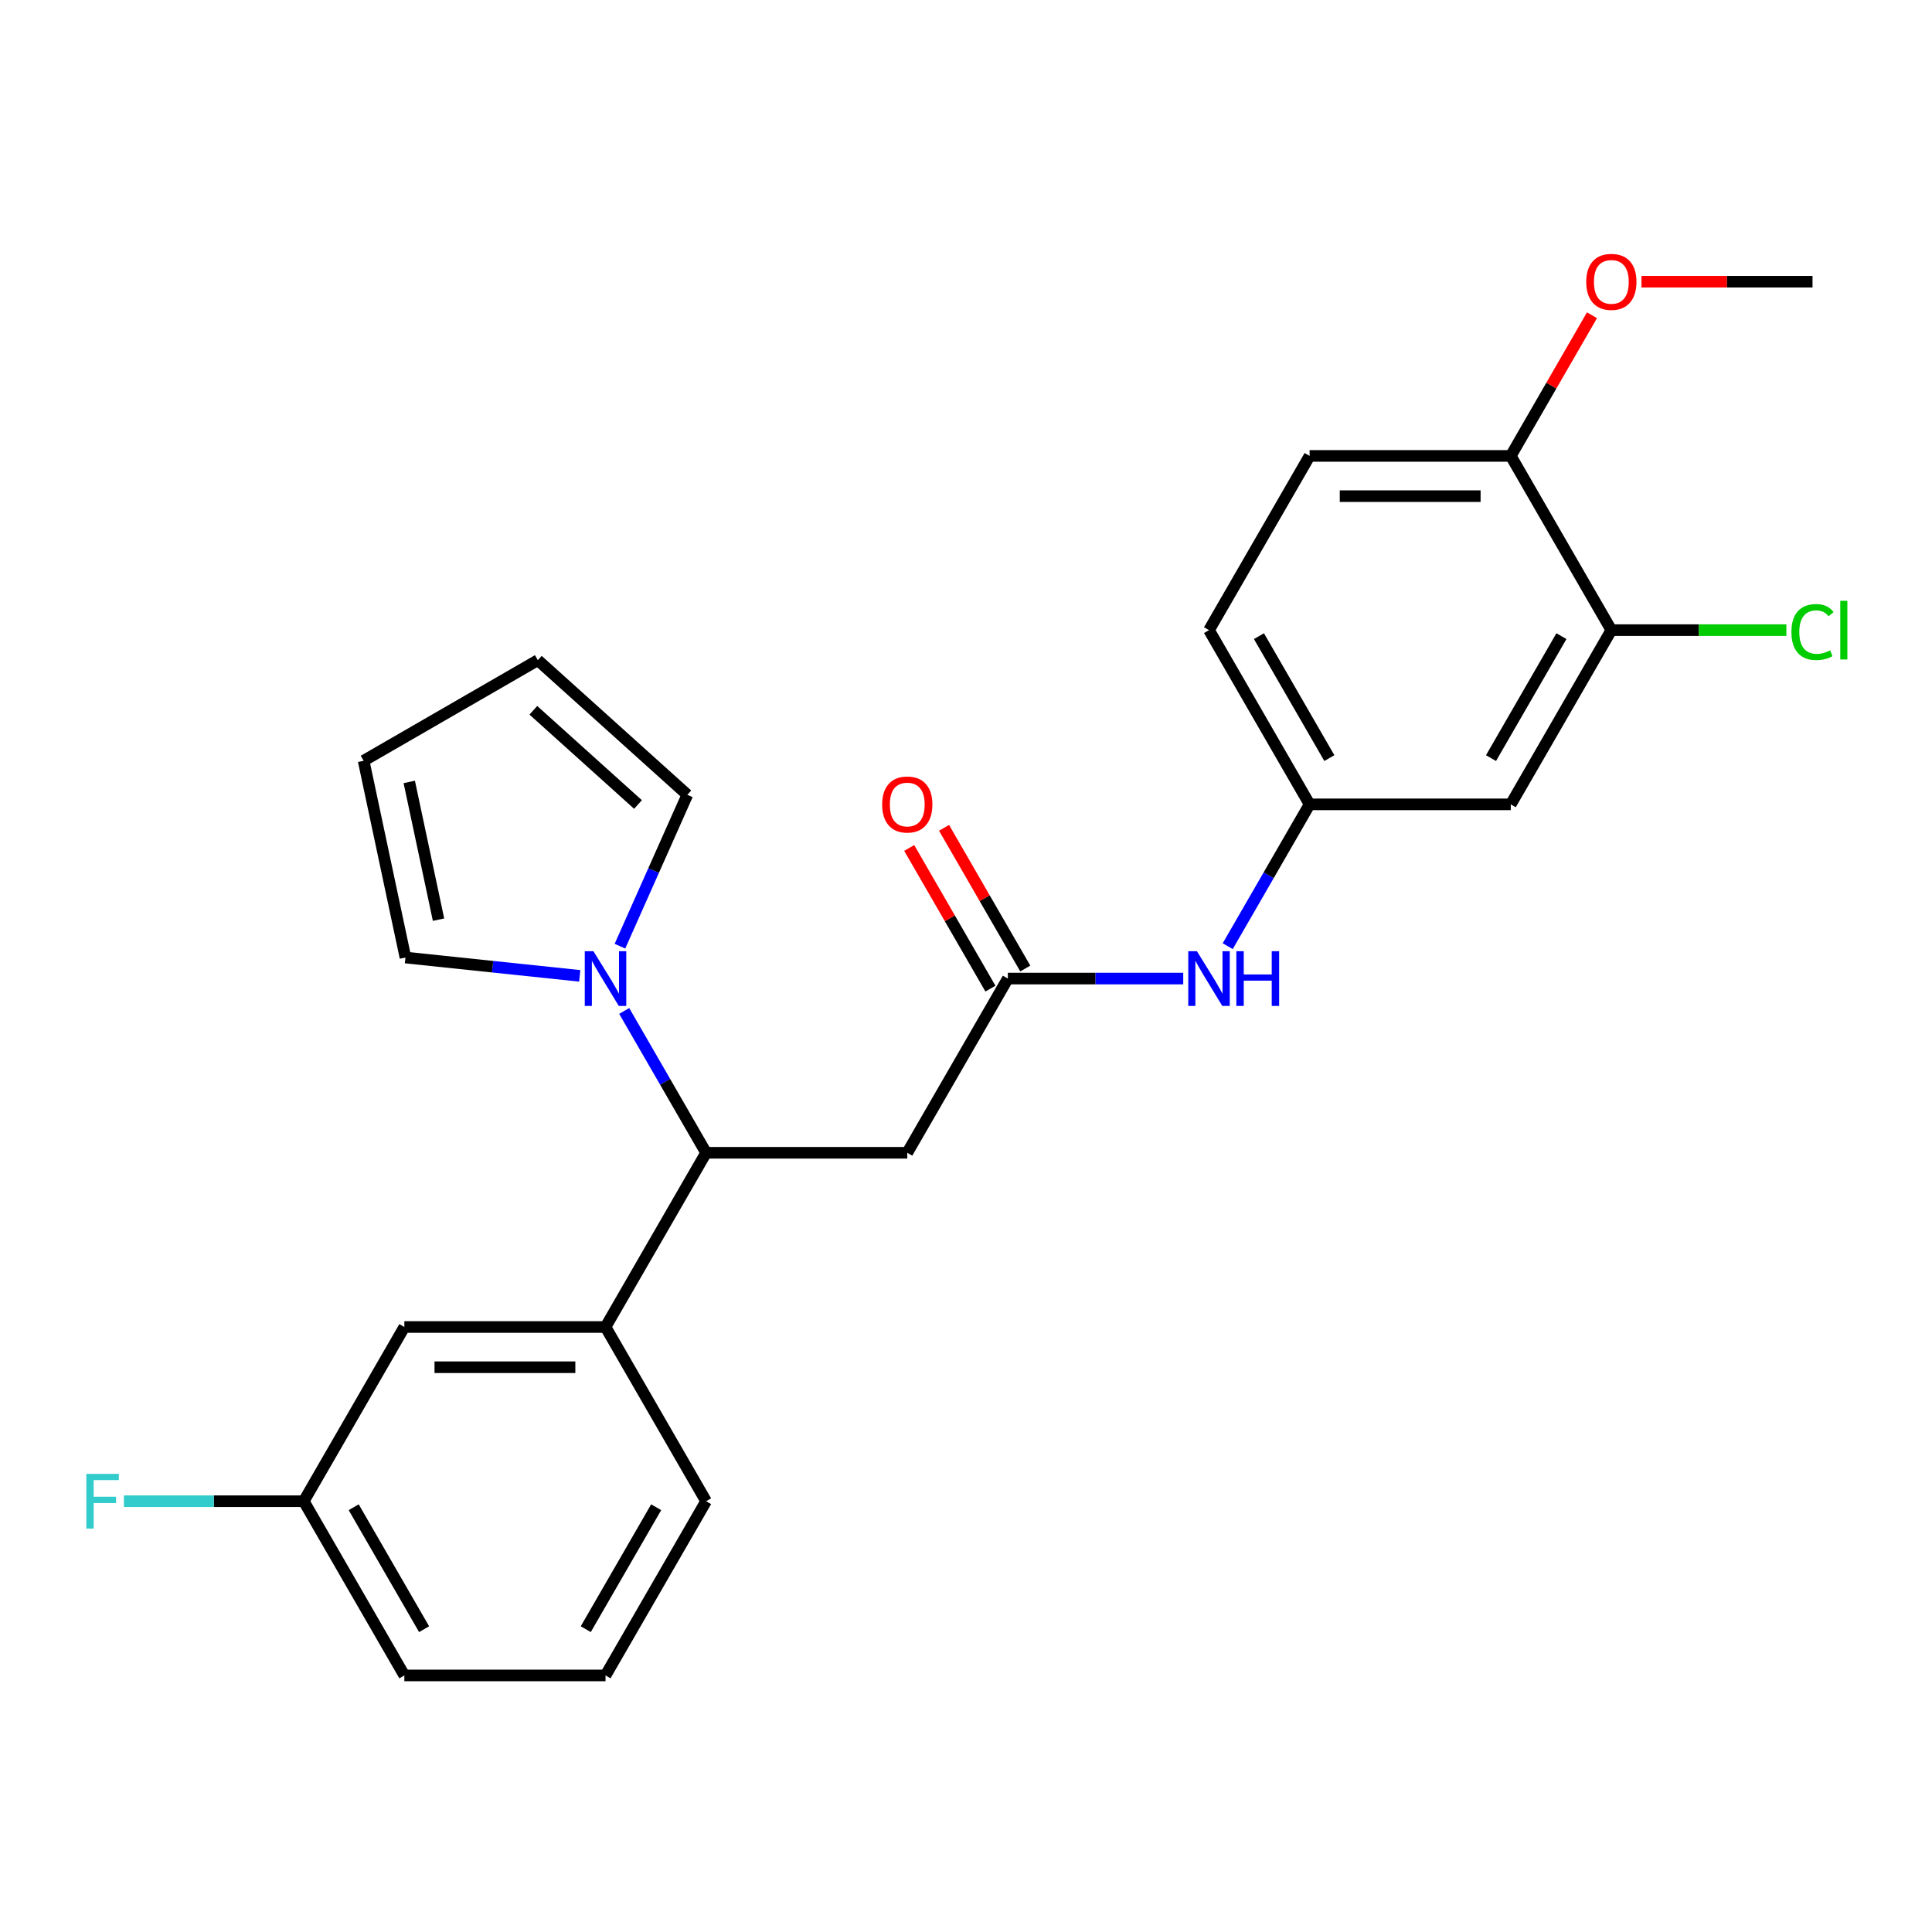 <?xml version='1.0' encoding='iso-8859-1'?>
<svg version='1.1' baseProfile='full'
              xmlns='http://www.w3.org/2000/svg'
                      xmlns:rdkit='http://www.rdkit.org/xml'
                      xmlns:xlink='http://www.w3.org/1999/xlink'
                  xml:space='preserve'
width='1000px' height='1000px' viewBox='0 0 1000 1000'>
<!-- END OF HEADER -->
<rect style='opacity:1.0;fill:#FFFFFF;stroke:none' width='1000' height='1000' x='0' y='0'> </rect>
<path class='bond-0' d='M 323.092,523.268 L 344.284,559.973' style='fill:none;fill-rule:evenodd;stroke:#0000FF;stroke-width:6px;stroke-linecap:butt;stroke-linejoin:miter;stroke-opacity:1' />
<path class='bond-0' d='M 344.284,559.973 L 365.475,596.679' style='fill:none;fill-rule:evenodd;stroke:#000000;stroke-width:6px;stroke-linecap:butt;stroke-linejoin:miter;stroke-opacity:1' />
<path class='bond-8' d='M 300.07,505.102 L 254.965,500.361' style='fill:none;fill-rule:evenodd;stroke:#0000FF;stroke-width:6px;stroke-linecap:butt;stroke-linejoin:miter;stroke-opacity:1' />
<path class='bond-8' d='M 254.965,500.361 L 209.86,495.621' style='fill:none;fill-rule:evenodd;stroke:#000000;stroke-width:6px;stroke-linecap:butt;stroke-linejoin:miter;stroke-opacity:1' />
<path class='bond-9' d='M 320.877,489.742 L 338.321,450.562' style='fill:none;fill-rule:evenodd;stroke:#0000FF;stroke-width:6px;stroke-linecap:butt;stroke-linejoin:miter;stroke-opacity:1' />
<path class='bond-9' d='M 338.321,450.562 L 355.764,411.383' style='fill:none;fill-rule:evenodd;stroke:#000000;stroke-width:6px;stroke-linecap:butt;stroke-linejoin:miter;stroke-opacity:1' />
<path class='bond-1' d='M 365.475,596.679 L 469.599,596.679' style='fill:none;fill-rule:evenodd;stroke:#000000;stroke-width:6px;stroke-linecap:butt;stroke-linejoin:miter;stroke-opacity:1' />
<path class='bond-3' d='M 365.475,596.679 L 313.414,686.852' style='fill:none;fill-rule:evenodd;stroke:#000000;stroke-width:6px;stroke-linecap:butt;stroke-linejoin:miter;stroke-opacity:1' />
<path class='bond-2' d='M 469.599,596.679 L 521.661,506.505' style='fill:none;fill-rule:evenodd;stroke:#000000;stroke-width:6px;stroke-linecap:butt;stroke-linejoin:miter;stroke-opacity:1' />
<path class='bond-6' d='M 521.661,506.505 L 567.052,506.505' style='fill:none;fill-rule:evenodd;stroke:#000000;stroke-width:6px;stroke-linecap:butt;stroke-linejoin:miter;stroke-opacity:1' />
<path class='bond-6' d='M 567.052,506.505 L 612.442,506.505' style='fill:none;fill-rule:evenodd;stroke:#0000FF;stroke-width:6px;stroke-linecap:butt;stroke-linejoin:miter;stroke-opacity:1' />
<path class='bond-12' d='M 530.679,501.298 L 509.66,464.893' style='fill:none;fill-rule:evenodd;stroke:#000000;stroke-width:6px;stroke-linecap:butt;stroke-linejoin:miter;stroke-opacity:1' />
<path class='bond-12' d='M 509.66,464.893 L 488.641,428.488' style='fill:none;fill-rule:evenodd;stroke:#FF0000;stroke-width:6px;stroke-linecap:butt;stroke-linejoin:miter;stroke-opacity:1' />
<path class='bond-12' d='M 512.644,511.711 L 491.625,475.305' style='fill:none;fill-rule:evenodd;stroke:#000000;stroke-width:6px;stroke-linecap:butt;stroke-linejoin:miter;stroke-opacity:1' />
<path class='bond-12' d='M 491.625,475.305 L 470.606,438.9' style='fill:none;fill-rule:evenodd;stroke:#FF0000;stroke-width:6px;stroke-linecap:butt;stroke-linejoin:miter;stroke-opacity:1' />
<path class='bond-11' d='M 313.414,686.852 L 209.29,686.852' style='fill:none;fill-rule:evenodd;stroke:#000000;stroke-width:6px;stroke-linecap:butt;stroke-linejoin:miter;stroke-opacity:1' />
<path class='bond-11' d='M 297.795,707.677 L 224.908,707.677' style='fill:none;fill-rule:evenodd;stroke:#000000;stroke-width:6px;stroke-linecap:butt;stroke-linejoin:miter;stroke-opacity:1' />
<path class='bond-21' d='M 313.414,686.852 L 365.475,777.026' style='fill:none;fill-rule:evenodd;stroke:#000000;stroke-width:6px;stroke-linecap:butt;stroke-linejoin:miter;stroke-opacity:1' />
<path class='bond-4' d='M 834.033,326.157 L 781.971,416.331' style='fill:none;fill-rule:evenodd;stroke:#000000;stroke-width:6px;stroke-linecap:butt;stroke-linejoin:miter;stroke-opacity:1' />
<path class='bond-4' d='M 808.189,329.271 L 771.745,392.392' style='fill:none;fill-rule:evenodd;stroke:#000000;stroke-width:6px;stroke-linecap:butt;stroke-linejoin:miter;stroke-opacity:1' />
<path class='bond-16' d='M 834.033,326.157 L 879.333,326.157' style='fill:none;fill-rule:evenodd;stroke:#000000;stroke-width:6px;stroke-linecap:butt;stroke-linejoin:miter;stroke-opacity:1' />
<path class='bond-16' d='M 879.333,326.157 L 924.634,326.157' style='fill:none;fill-rule:evenodd;stroke:#00CC00;stroke-width:6px;stroke-linecap:butt;stroke-linejoin:miter;stroke-opacity:1' />
<path class='bond-27' d='M 834.033,326.157 L 781.971,235.983' style='fill:none;fill-rule:evenodd;stroke:#000000;stroke-width:6px;stroke-linecap:butt;stroke-linejoin:miter;stroke-opacity:1' />
<path class='bond-5' d='M 781.971,416.331 L 677.847,416.331' style='fill:none;fill-rule:evenodd;stroke:#000000;stroke-width:6px;stroke-linecap:butt;stroke-linejoin:miter;stroke-opacity:1' />
<path class='bond-7' d='M 635.463,489.742 L 656.655,453.036' style='fill:none;fill-rule:evenodd;stroke:#0000FF;stroke-width:6px;stroke-linecap:butt;stroke-linejoin:miter;stroke-opacity:1' />
<path class='bond-7' d='M 656.655,453.036 L 677.847,416.331' style='fill:none;fill-rule:evenodd;stroke:#000000;stroke-width:6px;stroke-linecap:butt;stroke-linejoin:miter;stroke-opacity:1' />
<path class='bond-18' d='M 677.847,416.331 L 625.785,326.157' style='fill:none;fill-rule:evenodd;stroke:#000000;stroke-width:6px;stroke-linecap:butt;stroke-linejoin:miter;stroke-opacity:1' />
<path class='bond-18' d='M 688.072,392.392 L 651.629,329.271' style='fill:none;fill-rule:evenodd;stroke:#000000;stroke-width:6px;stroke-linecap:butt;stroke-linejoin:miter;stroke-opacity:1' />
<path class='bond-14' d='M 209.86,495.621 L 188.211,393.772' style='fill:none;fill-rule:evenodd;stroke:#000000;stroke-width:6px;stroke-linecap:butt;stroke-linejoin:miter;stroke-opacity:1' />
<path class='bond-14' d='M 226.982,476.014 L 211.828,404.72' style='fill:none;fill-rule:evenodd;stroke:#000000;stroke-width:6px;stroke-linecap:butt;stroke-linejoin:miter;stroke-opacity:1' />
<path class='bond-13' d='M 355.764,411.383 L 278.385,341.71' style='fill:none;fill-rule:evenodd;stroke:#000000;stroke-width:6px;stroke-linecap:butt;stroke-linejoin:miter;stroke-opacity:1' />
<path class='bond-13' d='M 330.223,416.408 L 276.058,367.637' style='fill:none;fill-rule:evenodd;stroke:#000000;stroke-width:6px;stroke-linecap:butt;stroke-linejoin:miter;stroke-opacity:1' />
<path class='bond-10' d='M 781.971,235.983 L 677.847,235.983' style='fill:none;fill-rule:evenodd;stroke:#000000;stroke-width:6px;stroke-linecap:butt;stroke-linejoin:miter;stroke-opacity:1' />
<path class='bond-10' d='M 766.352,256.808 L 693.466,256.808' style='fill:none;fill-rule:evenodd;stroke:#000000;stroke-width:6px;stroke-linecap:butt;stroke-linejoin:miter;stroke-opacity:1' />
<path class='bond-20' d='M 781.971,235.983 L 802.99,199.578' style='fill:none;fill-rule:evenodd;stroke:#000000;stroke-width:6px;stroke-linecap:butt;stroke-linejoin:miter;stroke-opacity:1' />
<path class='bond-20' d='M 802.99,199.578 L 824.008,163.172' style='fill:none;fill-rule:evenodd;stroke:#FF0000;stroke-width:6px;stroke-linecap:butt;stroke-linejoin:miter;stroke-opacity:1' />
<path class='bond-17' d='M 209.29,686.852 L 157.228,777.026' style='fill:none;fill-rule:evenodd;stroke:#000000;stroke-width:6px;stroke-linecap:butt;stroke-linejoin:miter;stroke-opacity:1' />
<path class='bond-25' d='M 278.385,341.71 L 188.211,393.772' style='fill:none;fill-rule:evenodd;stroke:#000000;stroke-width:6px;stroke-linecap:butt;stroke-linejoin:miter;stroke-opacity:1' />
<path class='bond-15' d='M 677.847,235.983 L 625.785,326.157' style='fill:none;fill-rule:evenodd;stroke:#000000;stroke-width:6px;stroke-linecap:butt;stroke-linejoin:miter;stroke-opacity:1' />
<path class='bond-19' d='M 157.228,777.026 L 110.677,777.026' style='fill:none;fill-rule:evenodd;stroke:#000000;stroke-width:6px;stroke-linecap:butt;stroke-linejoin:miter;stroke-opacity:1' />
<path class='bond-19' d='M 110.677,777.026 L 64.127,777.026' style='fill:none;fill-rule:evenodd;stroke:#33CCCC;stroke-width:6px;stroke-linecap:butt;stroke-linejoin:miter;stroke-opacity:1' />
<path class='bond-26' d='M 157.228,777.026 L 209.29,867.2' style='fill:none;fill-rule:evenodd;stroke:#000000;stroke-width:6px;stroke-linecap:butt;stroke-linejoin:miter;stroke-opacity:1' />
<path class='bond-26' d='M 183.072,780.14 L 219.515,843.262' style='fill:none;fill-rule:evenodd;stroke:#000000;stroke-width:6px;stroke-linecap:butt;stroke-linejoin:miter;stroke-opacity:1' />
<path class='bond-24' d='M 849.636,145.809 L 893.896,145.809' style='fill:none;fill-rule:evenodd;stroke:#FF0000;stroke-width:6px;stroke-linecap:butt;stroke-linejoin:miter;stroke-opacity:1' />
<path class='bond-24' d='M 893.896,145.809 L 938.157,145.809' style='fill:none;fill-rule:evenodd;stroke:#000000;stroke-width:6px;stroke-linecap:butt;stroke-linejoin:miter;stroke-opacity:1' />
<path class='bond-22' d='M 365.475,777.026 L 313.414,867.2' style='fill:none;fill-rule:evenodd;stroke:#000000;stroke-width:6px;stroke-linecap:butt;stroke-linejoin:miter;stroke-opacity:1' />
<path class='bond-22' d='M 339.631,780.14 L 303.188,843.262' style='fill:none;fill-rule:evenodd;stroke:#000000;stroke-width:6px;stroke-linecap:butt;stroke-linejoin:miter;stroke-opacity:1' />
<path class='bond-23' d='M 313.414,867.2 L 209.29,867.2' style='fill:none;fill-rule:evenodd;stroke:#000000;stroke-width:6px;stroke-linecap:butt;stroke-linejoin:miter;stroke-opacity:1' />
<path  class='atom-0' d='M 307.154 492.345
L 316.434 507.345
Q 317.354 508.825, 318.834 511.505
Q 320.314 514.185, 320.394 514.345
L 320.394 492.345
L 324.154 492.345
L 324.154 520.665
L 320.274 520.665
L 310.314 504.265
Q 309.154 502.345, 307.914 500.145
Q 306.714 497.945, 306.354 497.265
L 306.354 520.665
L 302.674 520.665
L 302.674 492.345
L 307.154 492.345
' fill='#0000FF'/>
<path  class='atom-7' d='M 619.525 492.345
L 628.805 507.345
Q 629.725 508.825, 631.205 511.505
Q 632.685 514.185, 632.765 514.345
L 632.765 492.345
L 636.525 492.345
L 636.525 520.665
L 632.645 520.665
L 622.685 504.265
Q 621.525 502.345, 620.285 500.145
Q 619.085 497.945, 618.725 497.265
L 618.725 520.665
L 615.045 520.665
L 615.045 492.345
L 619.525 492.345
' fill='#0000FF'/>
<path  class='atom-7' d='M 639.925 492.345
L 643.765 492.345
L 643.765 504.385
L 658.245 504.385
L 658.245 492.345
L 662.085 492.345
L 662.085 520.665
L 658.245 520.665
L 658.245 507.585
L 643.765 507.585
L 643.765 520.665
L 639.925 520.665
L 639.925 492.345
' fill='#0000FF'/>
<path  class='atom-13' d='M 456.599 416.411
Q 456.599 409.611, 459.959 405.811
Q 463.319 402.011, 469.599 402.011
Q 475.879 402.011, 479.239 405.811
Q 482.599 409.611, 482.599 416.411
Q 482.599 423.291, 479.199 427.211
Q 475.799 431.091, 469.599 431.091
Q 463.359 431.091, 459.959 427.211
Q 456.599 423.331, 456.599 416.411
M 469.599 427.891
Q 473.919 427.891, 476.239 425.011
Q 478.599 422.091, 478.599 416.411
Q 478.599 410.851, 476.239 408.051
Q 473.919 405.211, 469.599 405.211
Q 465.279 405.211, 462.919 408.011
Q 460.599 410.811, 460.599 416.411
Q 460.599 422.131, 462.919 425.011
Q 465.279 427.891, 469.599 427.891
' fill='#FF0000'/>
<path  class='atom-17' d='M 927.237 327.137
Q 927.237 320.097, 930.517 316.417
Q 933.837 312.697, 940.117 312.697
Q 945.957 312.697, 949.077 316.817
L 946.437 318.977
Q 944.157 315.977, 940.117 315.977
Q 935.837 315.977, 933.557 318.857
Q 931.317 321.697, 931.317 327.137
Q 931.317 332.737, 933.637 335.617
Q 935.997 338.497, 940.557 338.497
Q 943.677 338.497, 947.317 336.617
L 948.437 339.617
Q 946.957 340.577, 944.717 341.137
Q 942.477 341.697, 939.997 341.697
Q 933.837 341.697, 930.517 337.937
Q 927.237 334.177, 927.237 327.137
' fill='#00CC00'/>
<path  class='atom-17' d='M 952.517 310.977
L 956.197 310.977
L 956.197 341.337
L 952.517 341.337
L 952.517 310.977
' fill='#00CC00'/>
<path  class='atom-20' d='M 44.684 762.866
L 61.524 762.866
L 61.524 766.106
L 48.484 766.106
L 48.484 774.706
L 60.084 774.706
L 60.084 777.986
L 48.484 777.986
L 48.484 791.186
L 44.684 791.186
L 44.684 762.866
' fill='#33CCCC'/>
<path  class='atom-21' d='M 821.033 145.889
Q 821.033 139.089, 824.393 135.289
Q 827.753 131.489, 834.033 131.489
Q 840.313 131.489, 843.673 135.289
Q 847.033 139.089, 847.033 145.889
Q 847.033 152.769, 843.633 156.689
Q 840.233 160.569, 834.033 160.569
Q 827.793 160.569, 824.393 156.689
Q 821.033 152.809, 821.033 145.889
M 834.033 157.369
Q 838.353 157.369, 840.673 154.489
Q 843.033 151.569, 843.033 145.889
Q 843.033 140.329, 840.673 137.529
Q 838.353 134.689, 834.033 134.689
Q 829.713 134.689, 827.353 137.489
Q 825.033 140.289, 825.033 145.889
Q 825.033 151.609, 827.353 154.489
Q 829.713 157.369, 834.033 157.369
' fill='#FF0000'/>
</svg>
